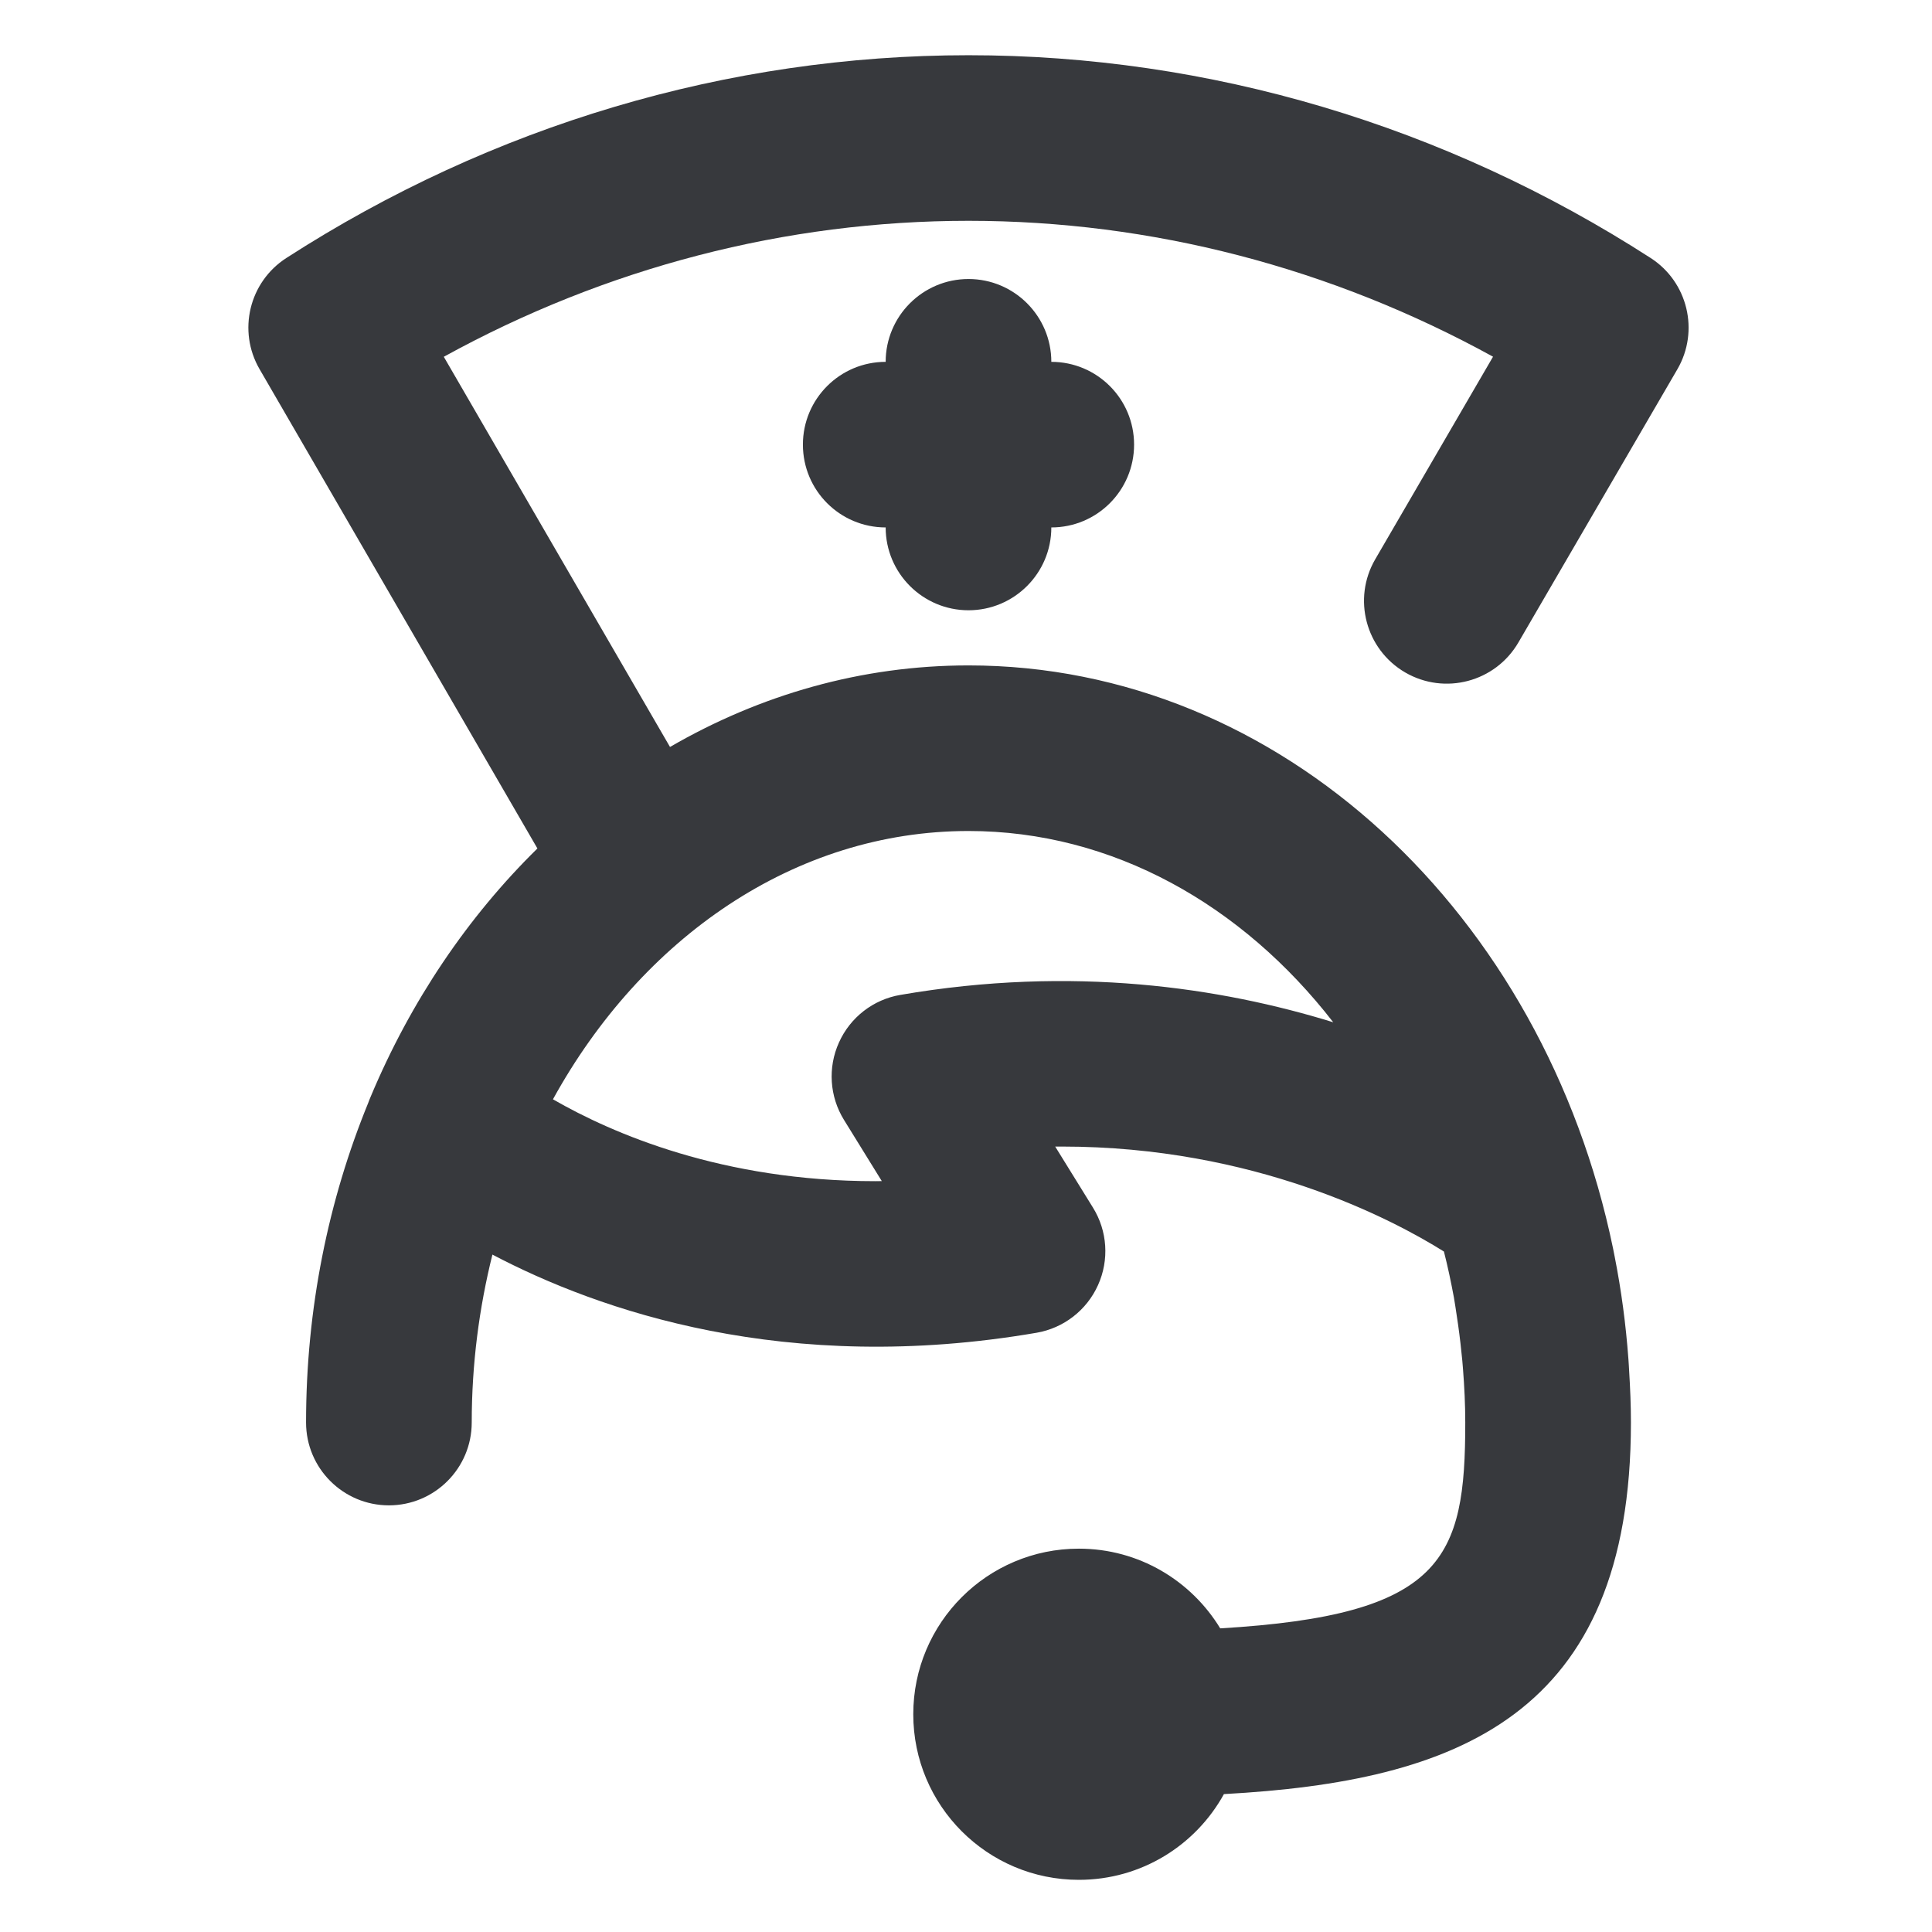 <svg class="bh-svg-nurse-on-call" width="24px" height="24px" viewBox="0 0 24 24" version="1.1" xmlns="http://www.w3.org/2000/svg" xmlns:xlink="http://www.w3.org/1999/xlink" aria-hidden="true" focusable="false">
    <title>Nurse on call</title>
    <g stroke="none" stroke-width="1" fill="none" fill-rule="evenodd">
        <path fill="#37393D" d="M12.031,3.466 C11.463,3.466 11.002,3.927 11.002,4.495 C10.434,4.495 9.974,4.955 9.974,5.523 C9.974,6.092 10.434,6.552 11.002,6.552 C11.002,7.12 11.463,7.581 12.031,7.581 C12.599,7.581 13.06,7.12 13.06,6.552 C13.628,6.552 14.088,6.092 14.088,5.523 C14.088,4.955 13.628,4.495 13.06,4.495 C13.06,3.927 12.599,3.466 12.031,3.466 M12.031,10.323 C13.823,10.323 15.433,11.243 16.562,12.699 C15.17,12.269 13.332,11.989 11.185,12.359 C10.848,12.416 10.562,12.638 10.422,12.95 C10.281,13.261 10.305,13.623 10.485,13.913 L10.954,14.672 C10.928,14.673 10.901,14.673 10.874,14.673 C8.976,14.673 7.61,14.083 6.869,13.656 C7.972,11.652 9.872,10.323 12.031,10.323 M17.455,8.353 C17.947,8.639 18.576,8.472 18.862,7.981 L20.837,4.587 C21.113,4.112 20.967,3.503 20.505,3.205 C17.949,1.557 15.019,0.686 12.031,0.686 C9.043,0.686 6.113,1.557 3.557,3.205 C3.095,3.503 2.949,4.11 3.224,4.585 L6.676,10.54 C5.811,11.389 5.101,12.438 4.604,13.625 C4.594,13.651 4.582,13.675 4.574,13.701 C4.08,14.908 3.802,16.253 3.802,17.671 C3.802,18.239 4.263,18.7 4.831,18.7 C5.399,18.7 5.86,18.239 5.86,17.671 C5.86,16.946 5.952,16.247 6.117,15.585 C7.436,16.279 9.763,17.091 12.877,16.556 C13.213,16.498 13.5,16.276 13.64,15.964 C13.781,15.652 13.757,15.291 13.577,15.001 L13.108,14.243 C13.137,14.243 13.165,14.243 13.193,14.243 C15.581,14.243 17.29,15.142 17.937,15.547 C17.985,15.734 18.025,15.925 18.061,16.118 C18.075,16.195 18.085,16.272 18.097,16.349 C18.12,16.497 18.139,16.645 18.154,16.795 C18.162,16.866 18.169,16.937 18.174,17.008 C18.191,17.227 18.202,17.447 18.202,17.671 C18.202,19.361 17.936,20.065 15.158,20.228 C14.797,19.635 14.147,19.238 13.402,19.238 C12.266,19.238 11.345,20.159 11.345,21.295 C11.345,22.431 12.266,23.352 13.402,23.352 C14.179,23.352 14.854,22.922 15.204,22.287 C18.087,22.129 20.26,21.328 20.26,17.671 C20.26,17.457 20.251,17.245 20.238,17.034 C20.236,16.984 20.232,16.935 20.229,16.886 C20.197,16.451 20.14,16.025 20.058,15.61 C20.051,15.576 20.045,15.543 20.038,15.509 C19.181,11.362 15.917,8.266 12.031,8.266 C10.697,8.266 9.438,8.633 8.323,9.279 L5.513,4.432 C7.526,3.324 9.761,2.743 12.031,2.743 C14.301,2.743 16.534,3.324 18.547,4.431 L17.084,6.947 C16.798,7.438 16.965,8.067 17.455,8.353"></path>
    </g>
</svg>